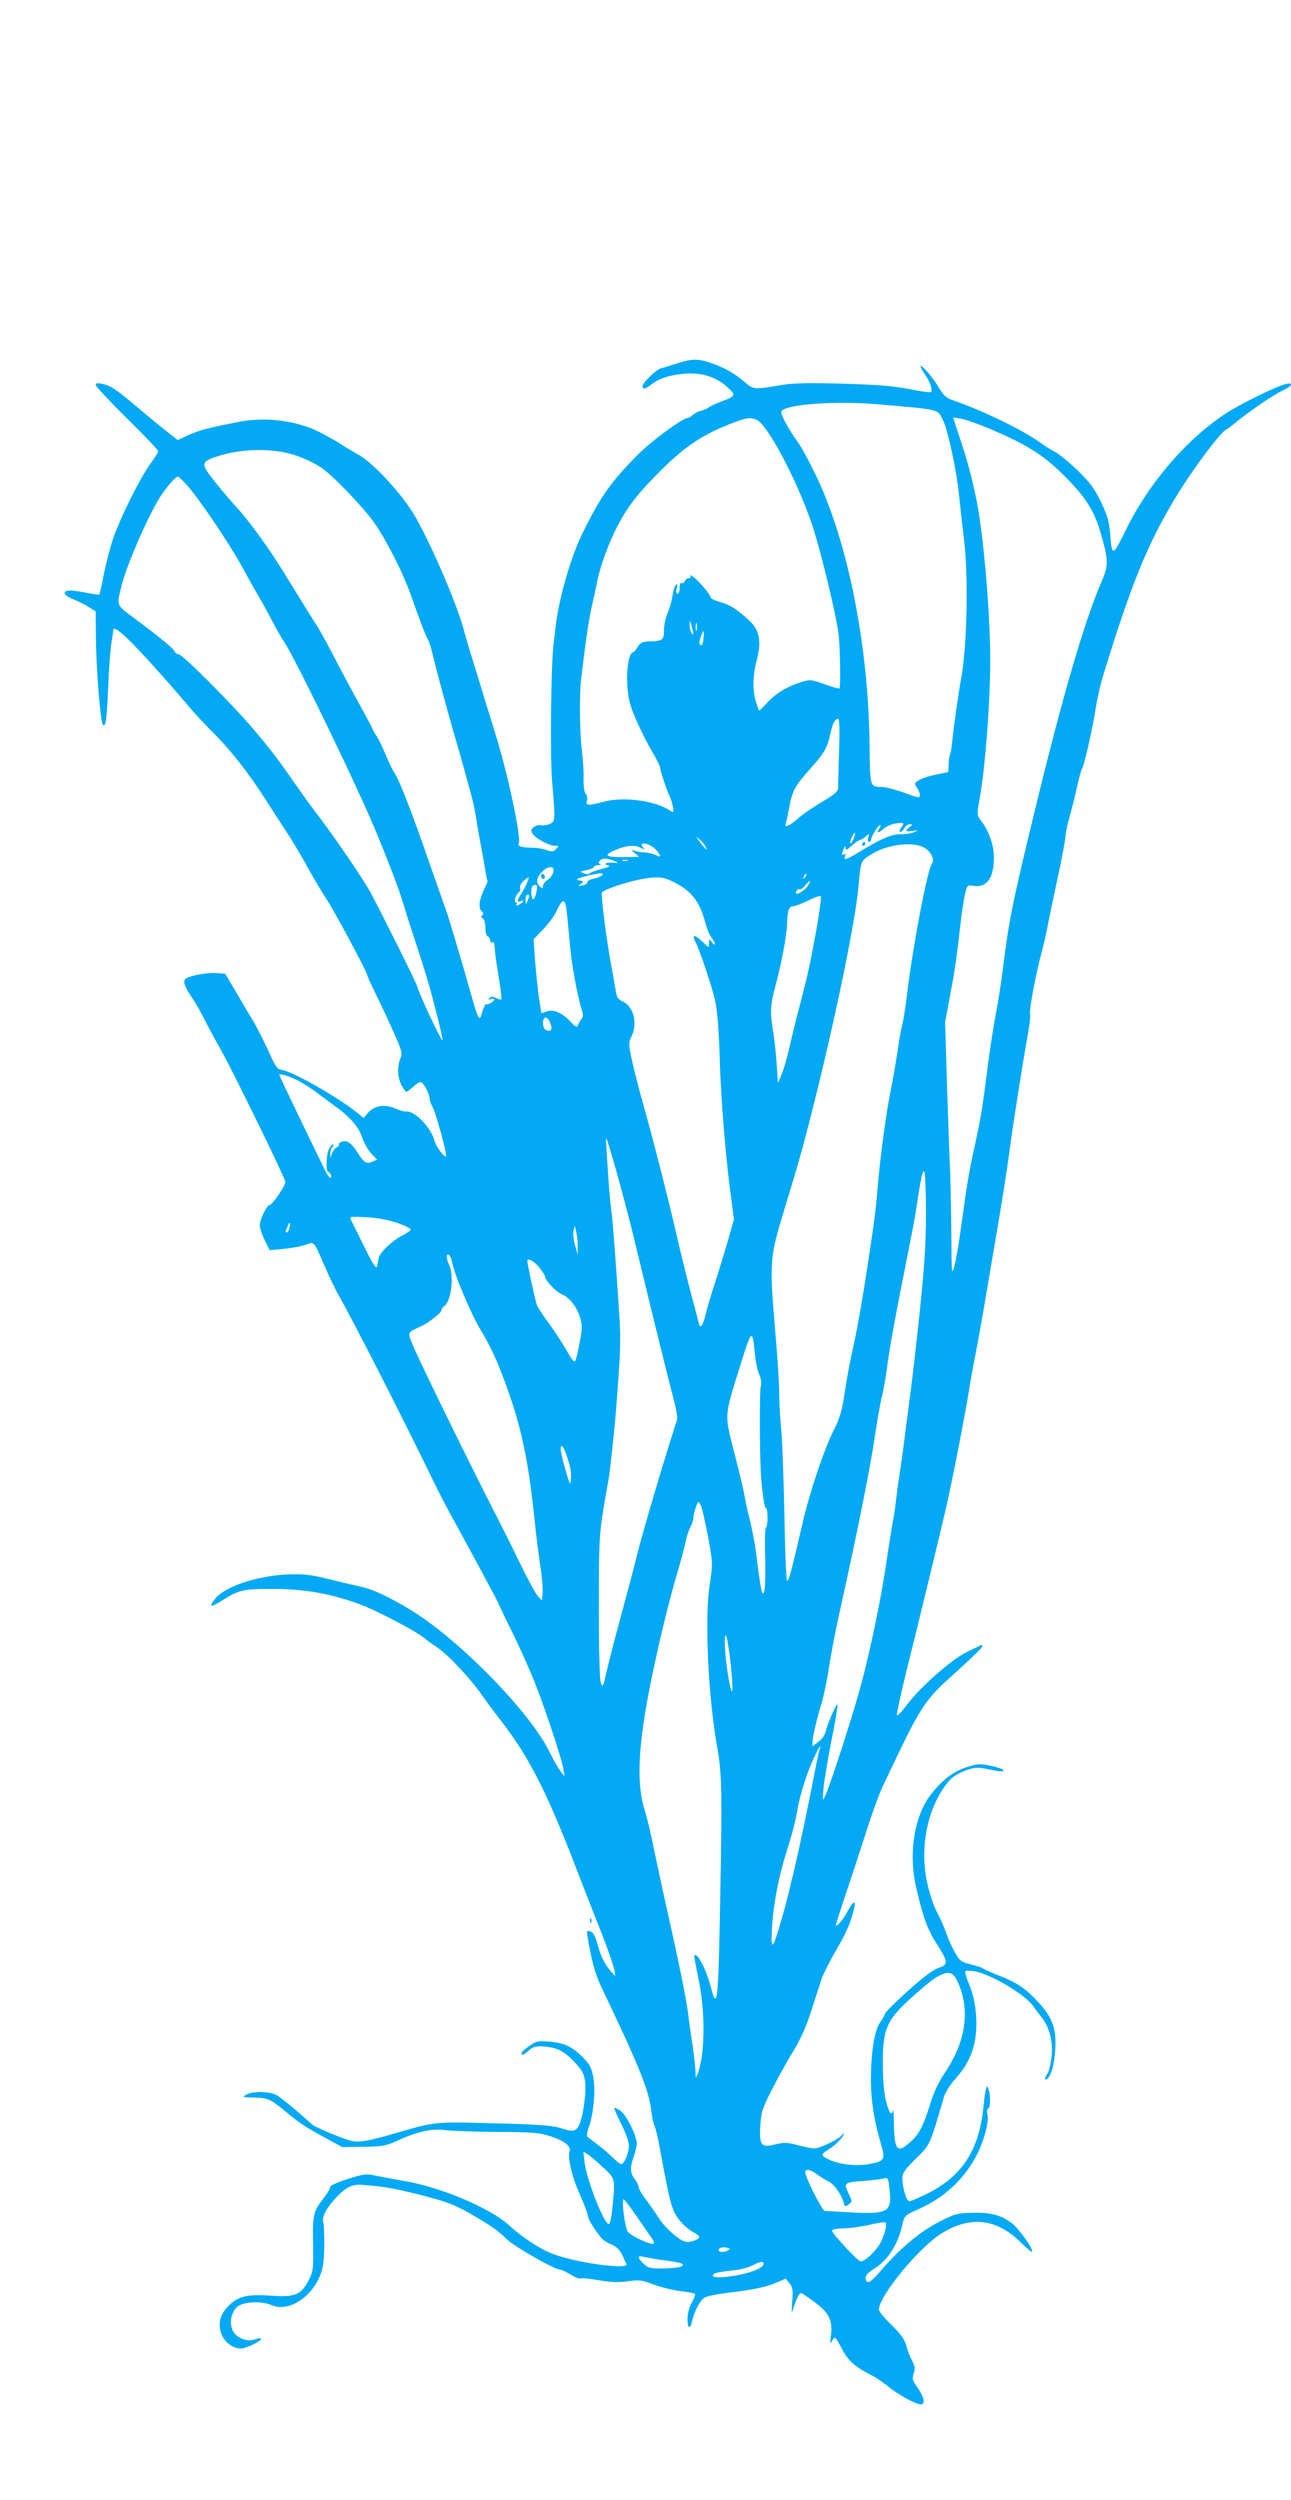 <?xml version="1.0" standalone="no"?>
<!DOCTYPE svg PUBLIC "-//W3C//DTD SVG 20010904//EN"
 "http://www.w3.org/TR/2001/REC-SVG-20010904/DTD/svg10.dtd">
<svg version="1.0" xmlns="http://www.w3.org/2000/svg"
 width="661pt" height="1280pt" viewBox="0 0 661 1280"
 preserveAspectRatio="xMidYMid meet">
<g transform="translate(0,1280) scale(0.1,-0.1)"
fill="#03a9f4" stroke="none">
<path d="M3465 10939 c-33 -11 -69 -22 -79 -24 -24 -6 -96 -74 -96 -92 0 -18
13 -16 43 7 41 32 91 49 165 56 91 9 166 -14 225 -67 47 -43 46 -46 -33 -76
-25 -9 -52 -22 -60 -28 -8 -7 -27 -15 -42 -19 -15 -3 -33 -13 -42 -21 -8 -8
-19 -15 -25 -15 -25 0 -181 -114 -249 -182 -141 -140 -197 -219 -292 -413 -59
-122 -120 -334 -136 -480 -3 -27 -8 -66 -10 -85 -13 -107 -18 -581 -7 -702 17
-203 17 -203 -13 -217 -15 -6 -34 -9 -43 -6 -9 3 -26 -1 -37 -9 -15 -12 -17
-18 -8 -33 15 -25 84 -63 114 -63 23 0 23 -1 7 -17 -14 -15 -22 -15 -50 -5
-18 7 -52 12 -74 12 -49 0 -75 8 -67 21 15 25 -59 373 -122 569 -14 47 -37
121 -51 165 -13 44 -39 130 -58 190 -19 61 -41 135 -49 165 -32 125 -156 417
-247 580 -63 113 -222 286 -299 325 -19 10 -54 31 -77 46 -23 16 -77 46 -120
68 -115 58 -277 78 -411 51 -166 -33 -199 -42 -253 -66 l-59 -27 -52 41 c-29
22 -97 78 -151 124 -114 96 -140 114 -185 123 -23 5 -32 3 -32 -6 0 -7 72 -84
160 -171 88 -86 160 -162 160 -168 0 -6 -18 -34 -39 -63 -53 -71 -163 -293
-196 -397 -15 -47 -35 -127 -45 -178 -10 -52 -20 -95 -22 -97 -1 -1 -36 4 -76
12 -74 15 -107 12 -100 -8 2 -6 22 -19 43 -27 22 -9 57 -26 78 -39 l37 -23 1
-118 c0 -162 23 -450 36 -463 15 -15 20 32 28 216 3 77 10 167 15 200 5 33 10
63 10 68 0 34 81 -42 256 -239 49 -55 109 -125 134 -155 25 -30 77 -85 115
-124 97 -96 186 -210 275 -349 41 -64 95 -147 119 -184 24 -37 68 -111 98
-166 30 -54 71 -124 92 -155 38 -56 211 -378 211 -393 0 -4 20 -48 44 -97 24
-49 65 -137 91 -195 43 -96 46 -108 35 -135 -17 -43 -15 -98 6 -137 10 -19 21
-34 25 -34 3 0 18 11 33 25 15 14 33 25 40 25 13 0 46 -61 46 -86 0 -9 7 -28
15 -42 18 -33 76 -245 68 -252 -8 -8 -51 51 -58 78 -17 69 -104 158 -147 151
-7 -1 -30 5 -50 14 -60 27 -113 17 -148 -25 l-18 -22 -33 27 c-101 81 -332
212 -386 219 -23 3 -32 15 -67 94 -23 50 -56 115 -73 145 -18 30 -59 99 -91
154 l-59 100 -44 3 c-57 4 -156 -17 -163 -34 -7 -19 1 -38 41 -98 19 -28 46
-76 60 -106 15 -30 53 -100 84 -155 56 -99 324 -646 330 -675 4 -16 -67 -120
-82 -120 -13 0 -49 -75 -49 -103 0 -13 11 -47 25 -76 l26 -52 72 7 c40 4 90
13 111 21 47 16 40 23 97 -107 23 -52 52 -113 64 -135 78 -137 326 -622 488
-956 31 -64 75 -149 98 -190 72 -131 239 -440 239 -444 0 -2 28 -62 63 -132
35 -70 84 -178 110 -240 52 -123 150 -415 161 -478 l6 -40 -21 28 c-12 16 -37
59 -54 95 -101 208 -471 585 -720 734 -109 65 -184 100 -242 113 -32 7 -87 20
-123 29 -134 33 -152 36 -228 36 -157 0 -342 -57 -397 -121 -39 -47 -30 -52
28 -16 91 58 109 62 267 62 160 -1 279 -21 433 -75 81 -28 300 -142 342 -179
11 -9 39 -30 63 -45 56 -38 166 -155 227 -241 27 -39 72 -99 100 -135 142
-183 234 -362 385 -755 23 -60 71 -184 107 -274 58 -144 93 -247 93 -275 0 -5
-16 12 -36 38 -22 29 -42 71 -52 113 -13 48 -23 68 -38 74 -18 6 -20 4 -17
-19 19 -120 40 -197 68 -257 200 -419 248 -537 260 -646 4 -29 10 -60 15 -70
5 -9 16 -52 24 -95 58 -314 65 -342 107 -394 17 -21 46 -46 65 -56 19 -10 34
-22 34 -26 0 -15 -48 -31 -72 -25 -34 9 -105 73 -135 121 -14 23 -43 64 -64
92 -22 28 -39 58 -39 66 0 8 -9 27 -20 41 -24 30 -25 60 -5 117 8 23 15 53 15
66 0 40 -54 148 -84 168 -15 9 -29 16 -31 14 -2 -2 14 -39 35 -81 24 -47 40
-92 40 -113 0 -37 -24 -94 -40 -94 -5 0 -24 15 -42 33 -18 18 -53 48 -78 67
-25 18 -48 36 -53 40 -4 4 -1 26 8 49 24 69 35 186 23 254 -9 51 -18 67 -53
103 -57 56 -93 74 -170 81 -60 5 -68 4 -105 -22 -22 -15 -40 -32 -40 -36 0
-15 12 -10 37 13 17 16 35 22 63 21 77 -3 115 -21 168 -77 41 -43 52 -62 57
-100 9 -54 -10 -187 -31 -228 -17 -32 -30 -34 -99 -12 -38 12 -119 18 -335 23
-310 8 -296 10 -510 -52 -129 -38 -182 -47 -220 -38 -44 10 -187 70 -203 85
-70 64 -162 140 -184 151 -35 18 -120 19 -152 1 -23 -13 -21 -14 37 -15 72 -1
86 -7 166 -73 68 -57 99 -78 210 -138 l79 -43 109 2 c98 1 115 5 175 32 100
46 177 63 243 53 30 -4 150 -8 265 -9 186 -1 218 -4 276 -23 71 -24 105 -51
95 -78 -11 -29 14 -135 55 -224 21 -48 39 -95 39 -105 0 -18 54 -102 79 -123
9 -7 30 -19 48 -26 21 -10 38 -28 50 -53 9 -21 18 -41 20 -44 18 -32 -262 6
-378 52 -65 25 -154 83 -224 147 -100 90 -353 196 -542 227 -48 8 -111 20
-140 26 -47 11 -60 9 -142 -17 -57 -18 -91 -34 -91 -42 0 -8 -13 -31 -29 -51
-57 -73 -61 -88 -58 -238 2 -131 1 -141 -23 -188 -37 -73 -71 -87 -182 -79
-123 9 -171 0 -218 -42 -49 -45 -65 -89 -50 -143 13 -48 59 -85 104 -85 30 1
112 42 102 51 -3 3 -18 1 -33 -5 -41 -14 -97 11 -113 49 -16 38 -6 90 23 117
29 28 124 33 178 10 104 -45 250 76 265 220 7 59 5 182 -1 203 -8 26 13 69 57
118 55 61 88 79 140 75 113 -8 164 -17 306 -53 128 -33 168 -48 245 -92 113
-65 140 -84 195 -136 41 -39 242 -153 270 -153 7 0 30 -11 53 -25 22 -14 44
-23 49 -20 5 3 47 -1 94 -9 62 -11 101 -12 149 -6 59 9 72 7 133 -16 37 -14
98 -29 136 -34 38 -4 72 -11 76 -14 3 -4 -4 -24 -16 -45 -14 -24 -22 -56 -22
-85 0 -52 15 -54 25 -3 11 46 40 100 63 114 11 7 60 17 109 23 140 17 204 30
257 53 l49 21 19 -24 c17 -21 19 -35 14 -95 -4 -59 -4 -65 5 -35 15 47 31 80
40 80 4 0 35 -20 69 -46 74 -54 93 -92 85 -167 -6 -47 -5 -50 7 -29 13 22 15
20 48 -43 35 -65 67 -93 160 -140 19 -10 55 -35 80 -55 48 -40 139 -90 165
-90 24 0 17 36 -16 84 -28 39 -30 48 -21 74 8 24 7 37 -8 65 -10 19 -24 54
-30 78 -9 33 -28 59 -76 106 -35 34 -64 69 -64 78 0 70 208 322 323 392 150
91 283 74 409 -53 26 -26 50 -46 52 -43 10 10 -65 117 -103 146 -53 41 -107
56 -196 54 -85 -1 -100 -6 -191 -54 -89 -48 -189 -132 -274 -231 -65 -76 -83
-86 -88 -50 -2 13 11 28 43 48 70 44 121 121 144 222 12 52 13 52 83 83 136
61 238 157 301 282 38 76 63 175 52 208 -3 11 -1 22 5 26 12 7 12 70 1 100 -7
18 -8 17 -14 -5 -3 -14 -9 -54 -12 -90 -23 -219 -108 -351 -287 -441 -43 -21
-84 -39 -92 -39 -15 0 -36 69 -36 119 0 25 14 44 69 99 74 72 70 64 144 316 6
21 29 59 52 85 54 61 80 105 99 170 27 94 17 234 -24 326 -5 11 -12 31 -15 44
-7 23 -6 24 39 19 78 -9 263 -117 306 -179 8 -12 27 -37 43 -57 41 -52 60
-128 51 -204 -4 -35 -13 -72 -20 -83 -18 -25 -18 -41 0 -26 22 18 40 100 40
181 0 89 -25 146 -102 224 -58 60 -101 88 -189 122 -37 15 -73 31 -79 35 -6 5
-35 15 -65 22 -49 13 -56 18 -81 63 -15 27 -35 71 -44 99 -9 27 -29 72 -44
100 -16 27 -38 92 -50 143 -47 194 1 416 117 543 13 14 48 34 78 45 48 16 62
17 113 6 69 -14 85 -15 78 -3 -3 4 -32 14 -65 21 -52 11 -66 10 -117 -6 -70
-22 -124 -62 -184 -136 -87 -108 -120 -302 -80 -478 35 -154 58 -218 106 -292
58 -90 60 -107 13 -122 -36 -11 -104 -65 -221 -175 -32 -30 -58 -58 -58 -63 0
-5 -11 -24 -23 -41 -30 -40 -48 -157 -48 -300 1 -106 16 -202 51 -322 24 -83
20 -90 -62 -105 -64 -12 -158 -1 -207 25 -39 19 -39 26 -1 49 35 20 80 66 80
81 0 5 -5 2 -10 -7 -12 -19 -113 -68 -142 -68 -11 0 -48 8 -83 17 -56 15 -71
15 -116 4 -72 -19 -83 -4 -76 99 4 67 11 88 61 185 31 61 80 149 109 196 36
59 65 123 91 205 21 65 45 139 53 164 9 25 42 91 75 147 54 93 72 135 92 216
10 42 -8 32 -34 -18 -22 -42 -60 -87 -60 -70 0 4 26 87 59 184 32 97 80 241
105 321 26 80 60 172 76 205 202 426 205 432 380 589 71 64 130 122 130 127 0
6 -3 8 -8 6 -4 -2 -36 -18 -72 -35 -79 -39 -240 -180 -307 -271 -26 -35 -49
-59 -51 -52 -2 6 21 111 51 234 60 240 149 607 196 807 32 135 101 488 125
638 8 50 22 127 31 170 8 42 27 145 41 227 14 83 45 265 69 406 24 140 51 311
60 380 16 128 74 495 99 632 8 43 12 85 10 92 -7 16 29 208 58 315 11 41 26
107 33 145 8 39 30 147 50 240 21 94 38 188 40 210 1 22 12 72 23 110 11 39
28 106 37 150 10 44 21 85 25 90 11 15 57 218 70 310 7 44 23 116 36 160 146
475 228 679 375 921 87 144 231 336 259 346 5 2 23 15 42 31 68 57 204 150
246 168 47 21 58 43 15 33 -48 -12 -230 -101 -301 -147 -204 -132 -400 -359
-518 -601 -66 -134 -71 -136 -79 -30 -6 75 -14 102 -48 174 -33 69 -56 99
-120 162 -44 42 -96 85 -116 95 -20 10 -52 30 -71 44 -92 67 -291 164 -454
221 -31 10 -46 25 -69 63 -28 49 -87 118 -94 111 -2 -2 8 -21 22 -42 27 -39
41 -81 32 -91 -3 -3 -34 0 -69 7 -127 25 -177 29 -393 36 -155 4 -242 3 -295
-6 -152 -25 -151 -25 -195 12 -56 48 -104 75 -171 98 -71 25 -102 24 -179 -1z
m1030 -209 c323 -28 304 -23 333 -81 26 -53 69 -253 83 -389 5 -52 16 -149 24
-215 24 -194 17 -552 -14 -720 -14 -76 -39 -253 -45 -316 -3 -30 -8 -63 -12
-72 -3 -9 -7 -33 -7 -53 l-2 -37 -64 -13 c-35 -7 -74 -20 -87 -29 -23 -15 -23
-17 -9 -38 8 -12 15 -29 15 -39 0 -15 -9 -13 -80 13 -44 16 -95 29 -113 30
-64 1 -62 -6 -65 224 -6 500 -110 1023 -269 1360 -37 77 -83 163 -104 190 -38
52 -79 126 -79 145 0 38 268 60 495 40z m-622 -79 c57 -22 218 -329 291 -556
43 -134 119 -450 130 -545 7 -57 11 -269 4 -275 -2 -2 -37 7 -77 22 -71 25
-73 25 -124 9 -72 -23 -127 -58 -171 -106 -21 -23 -39 -40 -40 -38 -1 1 -8 22
-15 44 -19 58 -17 137 3 212 26 94 15 155 -34 201 -65 61 -99 83 -151 98 -27
8 -49 18 -49 22 0 13 -56 80 -86 104 -16 12 -25 16 -20 9 4 -7 2 -12 -7 -12
-8 0 -18 -7 -21 -16 -3 -8 -10 -12 -16 -9 -6 4 -10 -6 -10 -24 0 -17 -5 -31
-11 -31 -7 0 -9 10 -4 28 5 20 4 24 -5 16 -6 -6 -14 -31 -17 -55 -3 -24 -14
-62 -24 -85 -10 -22 -19 -62 -19 -87 0 -54 -6 -59 -75 -61 -36 -1 -46 -6 -60
-28 -9 -16 -20 -28 -24 -28 -20 0 -34 -82 -29 -167 5 -75 12 -102 47 -183 23
-52 59 -124 81 -160 22 -37 40 -73 40 -81 1 -17 35 -120 49 -147 6 -11 13 -34
16 -52 6 -32 5 -33 -17 -18 -76 49 -235 70 -334 44 -84 -22 -97 -21 -89 4 4
12 1 28 -6 36 -8 9 -12 40 -11 77 1 34 -3 100 -9 147 -11 88 -13 281 -4 360
22 187 39 306 55 375 10 44 21 94 24 110 17 98 73 245 130 343 48 82 98 142
197 241 128 128 221 189 374 247 69 26 84 28 118 15z m1196 -47 c183 -78 264
-128 362 -222 119 -115 171 -193 203 -306 43 -148 43 -169 3 -261 -89 -209
-200 -591 -346 -1195 -109 -451 -126 -537 -156 -780 -9 -69 -24 -170 -35 -225
-11 -55 -29 -170 -40 -255 -32 -249 -37 -278 -68 -420 -17 -74 -38 -187 -47
-250 -9 -63 -23 -162 -31 -220 -8 -58 -21 -127 -28 -155 -13 -47 -14 -37 -15
160 -1 116 -4 260 -6 320 -3 61 -10 259 -16 441 l-10 331 26 139 c25 133 34
195 55 384 6 47 15 106 21 133 11 46 12 47 43 42 67 -12 104 38 105 142 1 60
-25 138 -63 187 -25 33 -25 33 -11 112 29 158 55 495 55 709 0 210 -23 517
-55 735 -15 109 -49 248 -85 360 -12 36 -28 85 -36 109 l-14 44 42 -7 c22 -4
89 -27 147 -52z m-3551 -137 c41 -14 98 -41 127 -61 58 -41 183 -169 256 -262
63 -81 159 -267 204 -394 46 -131 77 -212 87 -226 4 -5 14 -37 22 -70 26 -107
67 -257 106 -394 37 -127 79 -277 101 -362 5 -21 14 -66 19 -100 5 -35 17 -99
25 -143 9 -44 18 -98 21 -120 4 -22 8 -42 10 -44 2 -2 -5 -20 -15 -40 -27 -54
-33 -98 -16 -115 11 -10 12 -17 4 -22 -8 -4 -7 -9 2 -15 8 -4 14 -25 14 -48 0
-24 5 -43 12 -45 7 -3 13 -13 13 -21 0 -9 5 -13 10 -10 10 6 11 1 16 -60 1
-16 10 -74 19 -128 9 -54 14 -101 12 -104 -3 -2 -15 1 -27 7 -17 9 -25 9 -34
0 -8 -8 -7 -10 7 -5 9 4 17 3 17 -3 0 -10 -29 -26 -42 -24 -4 1 -12 -17 -19
-40 -14 -53 -19 -45 -59 98 -61 215 -122 418 -137 454 -3 8 -36 103 -74 210
-86 250 -154 425 -177 459 -10 14 -31 58 -47 96 -16 39 -37 82 -47 97 -10 14
-18 28 -18 31 0 2 -34 67 -76 143 -42 76 -102 189 -133 249 -32 61 -68 127
-82 147 -34 53 -71 112 -146 235 -85 141 -191 289 -262 366 -31 34 -83 95
-115 136 -66 83 -66 95 0 119 131 47 299 51 422 9z m-558 -154 c65 -74 221
-306 288 -430 33 -61 71 -128 84 -150 13 -21 41 -72 62 -113 22 -41 48 -88 59
-103 55 -80 378 -746 475 -982 68 -164 123 -310 141 -375 12 -41 33 -106 46
-145 32 -96 65 -200 82 -260 31 -109 73 -279 69 -282 -5 -6 -117 230 -130 277
-7 24 -177 365 -237 477 -34 65 -181 280 -263 388 -34 44 -88 118 -120 165
-90 130 -133 186 -222 291 -111 130 -360 379 -379 379 -9 0 -18 7 -21 15 -6
15 -80 76 -215 176 -84 63 -82 57 -57 159 26 104 124 331 191 445 31 51 85
115 98 115 4 0 26 -21 49 -47z m2589 -753 c1 -13 0 -13 -9 0 -5 8 -9 26 -9 40
l1 25 8 -25 c4 -14 8 -32 9 -40z m18 13 c-3 -10 -5 -2 -5 17 0 19 2 27 5 18 2
-10 2 -26 0 -35z m35 -43 c-2 -22 -8 -37 -13 -34 -11 7 -11 17 1 48 13 36 16
33 12 -14z m694 -577 c-3 -93 -5 -178 -5 -190 -1 -16 -20 -32 -78 -66 -43 -25
-99 -63 -125 -86 -47 -41 -75 -53 -65 -27 3 8 11 43 17 78 16 88 29 113 105
198 78 88 91 111 106 182 12 54 24 78 41 78 6 0 8 -64 4 -167z m319 -389 c-9
-13 -11 -24 -6 -24 6 0 15 9 21 20 6 11 18 20 28 20 16 -1 16 -2 0 -14 -27
-20 -22 -26 15 -20 31 4 31 4 7 -7 -14 -6 -44 -11 -67 -10 -44 2 -101 -22
-217 -93 -67 -40 -78 -43 -69 -19 4 11 3 14 -5 9 -14 -8 -14 0 -2 29 7 16 9
17 9 3 1 -13 7 -11 33 13 18 16 37 29 42 29 5 0 18 8 29 18 19 16 19 16 13 -5
-5 -14 -3 -23 3 -23 6 0 11 5 11 11 0 17 41 81 48 75 2 -3 -1 -12 -8 -21 -14
-17 0 -21 17 -4 19 19 56 34 85 35 28 1 28 0 13 -22z m-245 -59 c-6 -15 -13
-25 -16 -23 -2 3 1 17 7 32 7 14 14 24 16 22 2 -2 -1 -16 -7 -31z m-759 -37
c16 -30 3 -20 -27 20 -23 30 -24 33 -5 17 13 -11 27 -28 32 -37z m-257 -14
c32 -33 34 -49 4 -32 -13 6 -39 13 -58 14 -19 0 -44 5 -55 9 -16 7 -15 4 4
-12 l24 -20 -74 -1 c-99 -2 -114 9 -48 36 58 25 100 28 132 10 20 -10 21 -10
8 5 -24 30 32 21 63 -9z m1368 11 c40 -16 68 -66 49 -88 -22 -27 -98 -426
-126 -662 -9 -71 -20 -143 -25 -160 -5 -16 -16 -77 -24 -135 -9 -58 -22 -136
-30 -175 -27 -128 -57 -348 -71 -510 -11 -134 -16 -171 -56 -435 -22 -146 -53
-321 -69 -390 -16 -69 -36 -177 -45 -239 -14 -94 -24 -129 -56 -193 -49 -97
-123 -316 -159 -473 -58 -252 -73 -306 -80 -298 -5 4 -11 161 -14 348 -4 187
-11 378 -16 425 -5 47 -10 126 -10 175 0 50 -9 194 -20 320 -31 365 -30 384
45 630 82 268 97 324 155 555 110 439 210 928 225 1097 13 140 10 133 66 169
74 47 199 66 261 39z m-1567 -77 c15 -6 10 -7 -17 -5 -38 3 -53 -8 -20 -15 9
-2 -8 -10 -38 -17 -30 -8 -58 -18 -61 -23 -3 -5 -16 -5 -30 1 -23 8 -22 9 14
16 20 4 37 11 37 16 0 5 10 9 23 10 12 0 17 3 10 6 -10 3 -10 7 0 18 12 14 41
11 82 -7z m58 5 c-7 -2 -19 -2 -25 0 -7 3 -2 5 12 5 14 0 19 -2 13 -5z m-380
-58 c-3 -13 -16 -31 -29 -40 -13 -8 -24 -23 -24 -31 0 -14 -3 -14 -15 -4 -8 7
-15 21 -15 30 0 26 41 70 66 70 17 0 20 -5 17 -25z m250 -16 c-6 -6 -26 -14
-45 -18 -18 -4 -32 -12 -31 -18 1 -6 -10 -13 -25 -16 -24 -5 -25 -4 -8 8 17
13 16 14 -6 17 -26 5 -17 10 47 26 58 14 81 14 68 1z m1038 -12 c-10 -9 -11
-8 -5 6 3 10 9 15 12 12 3 -3 0 -11 -7 -18z m-1425 -32 c-9 -20 -22 -45 -31
-57 -19 -28 -19 -39 0 -32 23 9 18 -4 -6 -17 -15 -8 -19 -8 -15 0 4 6 3 11 -2
11 -13 0 -3 36 13 50 8 6 11 18 8 26 -3 8 5 23 18 34 32 26 32 26 15 -15z
m739 16 c102 -47 148 -104 177 -218 7 -27 20 -59 30 -72 10 -13 18 -28 18 -34
0 -6 -7 -2 -15 9 -14 18 -14 18 -15 -5 0 -25 0 -25 -35 9 -36 35 -54 36 -36 1
24 -44 89 -240 104 -311 10 -46 18 -156 22 -285 5 -206 32 -533 60 -729 l13
-99 -33 -116 c-19 -64 -49 -163 -68 -221 -19 -58 -40 -129 -46 -157 -7 -29
-17 -53 -22 -53 -5 0 -9 2 -9 6 0 3 -18 73 -41 157 -22 84 -58 229 -79 322
-42 182 -123 498 -169 660 -16 55 -39 146 -52 201 -21 97 -22 103 -6 137 33
69 12 154 -46 180 -20 9 -29 21 -33 47 -3 19 -14 80 -24 135 -24 126 -54 359
-48 375 4 14 129 56 203 69 78 14 107 12 150 -8z m706 -19 c-18 -33 -76 -66
-64 -36 3 8 10 13 17 11 6 -2 19 7 29 20 22 28 32 30 18 5z m-1391 -11 c0 -27
-14 -70 -21 -65 -10 6 -12 58 -2 67 9 10 23 9 23 -2z m-41 -48 c0 -5 -4 -17
-9 -28 -8 -18 -9 -17 -9 8 -1 15 4 27 9 27 6 0 10 -3 9 -7z m1471 -173 c-33
-181 -46 -238 -83 -380 -14 -52 -37 -144 -51 -205 -13 -60 -33 -130 -44 -155
l-19 -45 -7 105 c-4 58 -13 134 -19 170 -15 86 -12 129 14 225 30 111 58 261
59 315 1 64 9 90 30 90 10 0 44 13 77 29 32 16 61 26 65 23 4 -4 -6 -82 -22
-172z m-1276 73 c3 -37 11 -113 16 -168 8 -94 39 -255 60 -319 7 -22 6 -34 -4
-45 -7 -9 -15 -23 -18 -31 -4 -11 -12 -7 -34 16 -43 47 -89 68 -124 56 l-28
-10 -12 75 c-6 42 -15 127 -20 190 l-8 114 48 50 c27 28 56 67 66 87 37 81 49
78 58 -15z m-86 -553 c12 -32 4 -44 -22 -34 -20 8 -22 64 -2 64 8 0 19 -13 24
-30z m-1293 -292 c22 -11 63 -37 90 -57 28 -21 73 -54 100 -74 77 -55 122
-107 140 -162 9 -27 30 -64 46 -81 l30 -31 -23 -10 c-32 -14 -43 -8 -78 47
-34 53 -59 67 -87 51 -10 -6 -14 -11 -8 -11 5 0 0 -7 -12 -15 -12 -8 -24 -25
-26 -38 -4 -20 -4 -20 -6 4 0 14 4 30 11 37 8 8 9 12 1 12 -6 0 -16 -15 -22
-32 -12 -36 -12 -108 0 -108 4 0 9 -7 13 -15 3 -8 1 -15 -4 -15 -5 0 -22 28
-38 63 -17 34 -73 151 -126 260 -53 110 -96 201 -96 204 0 9 53 -7 95 -29z
m1629 -458 c24 -85 63 -231 86 -325 129 -533 183 -750 206 -837 15 -54 24
-106 21 -115 -3 -10 -22 -70 -42 -133 -67 -215 -153 -512 -173 -600 -6 -25
-35 -135 -65 -245 -30 -110 -65 -245 -78 -300 -21 -93 -23 -98 -33 -70 -6 18
-10 170 -10 385 0 321 2 369 22 495 13 77 25 147 27 155 5 18 31 256 39 360
23 295 26 362 16 499 -21 312 -30 439 -39 516 -6 44 -13 121 -16 170 -3 50 -8
119 -10 155 -6 80 -6 81 49 -110z m1587 -218 c0 -196 -11 -334 -61 -772 -11
-96 -25 -204 -30 -240 -5 -36 -14 -105 -20 -155 -6 -49 -18 -130 -25 -180 -8
-49 -16 -112 -19 -140 -3 -27 -10 -75 -16 -105 -6 -30 -20 -118 -31 -195 -27
-186 -81 -446 -130 -630 -40 -150 -158 -514 -184 -570 -13 -28 -14 -26 -9 35
3 36 21 145 40 243 20 98 34 183 32 189 -4 12 -53 -101 -62 -142 -3 -14 -19
-36 -36 -48 l-30 -23 0 23 c1 27 19 106 48 203 11 39 28 120 37 180 9 61 30
171 46 245 103 464 164 771 189 941 12 79 28 170 36 202 8 31 19 94 25 140 10
86 45 278 106 582 20 99 40 205 44 235 25 166 33 200 41 192 5 -5 9 -100 9
-210z m-2707 -53 c37 -13 68 -28 69 -34 0 -5 -23 -21 -51 -35 -44 -22 -110
-86 -113 -111 -1 -5 -3 -13 -4 -19 -1 -5 -3 -15 -4 -21 -2 -22 -20 4 -71 108
-29 59 -57 116 -63 127 -9 18 -5 18 79 14 57 -3 114 -14 158 -29z m-552 -24
c-2 -14 -9 -25 -14 -25 -5 0 -7 3 -5 8 2 4 7 15 10 25 9 25 15 21 9 -8z m1476
-95 l0 -45 -14 50 c-8 28 -11 61 -7 75 l6 25 7 -30 c4 -16 8 -50 8 -75z m-643
-83 c13 -67 98 -268 147 -348 56 -93 91 -171 148 -334 66 -192 100 -364 130
-665 6 -58 18 -150 26 -205 9 -55 14 -118 12 -140 l-3 -40 -21 23 c-12 13 -50
83 -85 155 -35 72 -90 183 -123 247 -161 315 -410 824 -437 894 -22 54 -22 55
41 83 43 19 110 71 110 85 0 6 7 16 16 22 35 26 50 159 23 211 -15 31 -15 60
1 50 5 -3 11 -20 15 -38z m444 -24 c17 -21 31 -42 31 -47 0 -20 55 -79 86 -92
40 -17 78 -65 95 -122 10 -35 10 -56 0 -110 -20 -101 -23 -112 -31 -112 -5 0
-24 28 -43 63 -20 34 -59 94 -87 132 -29 39 -56 80 -61 93 -8 20 -49 210 -49
226 0 18 33 1 59 -31z m1106 -444 c4 -41 14 -89 22 -106 10 -21 13 -43 8 -60
-6 -24 -6 -304 0 -433 5 -94 18 -190 26 -190 5 0 9 -22 9 -50 0 -27 -4 -50 -8
-50 -5 0 -7 -69 -4 -152 2 -86 0 -164 -6 -178 -10 -27 -16 2 -41 200 -6 47
-20 121 -31 165 -11 44 -23 93 -25 110 -7 43 -21 103 -56 240 -51 200 -52 177
34 453 55 177 60 181 72 51z m-957 -542 c17 -54 19 -79 12 -122 -3 -15 -48
146 -49 173 -2 40 18 14 37 -51z m681 -235 c5 -10 21 -81 36 -158 25 -138 25
-139 9 -244 -27 -172 -9 -569 38 -835 24 -137 26 -215 15 -810 -9 -493 -15
-545 -47 -420 -24 92 -69 179 -85 164 -2 -2 8 -56 21 -119 37 -171 34 -394 -5
-490 -9 -23 -10 -22 -10 16 -1 22 -8 85 -16 140 -9 54 -18 122 -21 149 -10 81
-46 260 -126 615 -16 74 -36 167 -44 205 -22 110 -35 165 -54 230 -51 167 -28
409 84 890 19 83 49 200 66 260 45 155 50 174 61 225 5 25 16 57 24 72 8 14
15 35 15 46 0 20 19 82 26 82 2 0 8 -8 13 -18z m151 -799 c19 -174 9 -210 -15
-52 -17 108 -19 225 -4 174 4 -16 13 -71 19 -122z m456 -451 c-3 -9 -15 -64
-26 -122 -29 -153 -87 -429 -110 -520 -5 -19 -12 -48 -16 -65 -21 -97 -75
-280 -85 -289 -9 -8 -10 14 -6 89 8 126 36 269 82 409 19 60 40 141 46 180 13
81 48 194 87 278 27 57 39 75 28 40z m700 -1174 c74 -143 54 -313 -55 -475
-34 -50 -59 -103 -77 -161 -34 -113 -59 -160 -103 -199 -67 -60 -82 -44 -84
95 -1 47 -3 78 -5 69 -7 -34 -20 -16 -36 48 -10 42 -16 107 -16 189 0 192 19
229 195 381 107 93 154 106 181 53z m-1807 -966 c62 -56 62 -57 46 -210 -5
-52 -12 -81 -19 -79 -27 8 -112 229 -123 315 l-6 56 24 -15 c13 -9 49 -39 78
-67z m1095 -35 c17 -12 43 -29 59 -36 29 -15 68 -71 77 -109 5 -21 7 -22 25
-8 19 14 19 15 2 50 -28 60 -26 63 66 69 45 4 94 9 109 13 26 6 26 5 33 -59
12 -113 -8 -124 -204 -114 -64 4 -121 7 -128 7 -11 0 -83 138 -98 188 -9 30
18 30 59 -1z m-922 -218 c35 -51 69 -100 77 -111 8 -10 11 -21 8 -25 -11 -10
-118 39 -133 62 -15 23 -33 165 -21 165 4 0 35 -41 69 -91z m1272 -62 c-3 -18
-15 -48 -25 -68 -20 -41 -85 -102 -103 -97 -17 4 -146 143 -146 157 0 7 22 11
58 12 31 0 91 9 132 18 41 10 79 15 83 13 5 -2 5 -18 1 -35z m-806 -108 c-17
-12 -48 -11 -48 0 0 13 21 19 43 13 15 -4 16 -7 5 -13z m-338 -50 c99 -13 115
-18 102 -31 -6 -6 -47 -11 -91 -12 -71 -1 -82 2 -105 23 -32 30 -33 45 -3 37
12 -3 56 -11 97 -17z m520 -19 c0 -18 -47 -40 -116 -55 -79 -17 -144 -19 -144
-6 0 13 22 18 102 27 37 3 82 15 100 25 37 20 58 24 58 9z"/>
<path d="M4415 8480 c-3 -5 -1 -10 4 -10 6 0 11 5 11 10 0 6 -2 10 -4 10 -3 0
-8 -4 -11 -10z"/>
<path d="M2770 8316 c0 -9 5 -16 10 -16 6 0 10 4 10 9 0 6 -4 13 -10 16 -5 3
-10 -1 -10 -9z"/>
<path d="M3021 2964 c0 -11 3 -14 6 -6 3 7 2 16 -1 19 -3 4 -6 -2 -5 -13z"/>
</g>
</svg>

